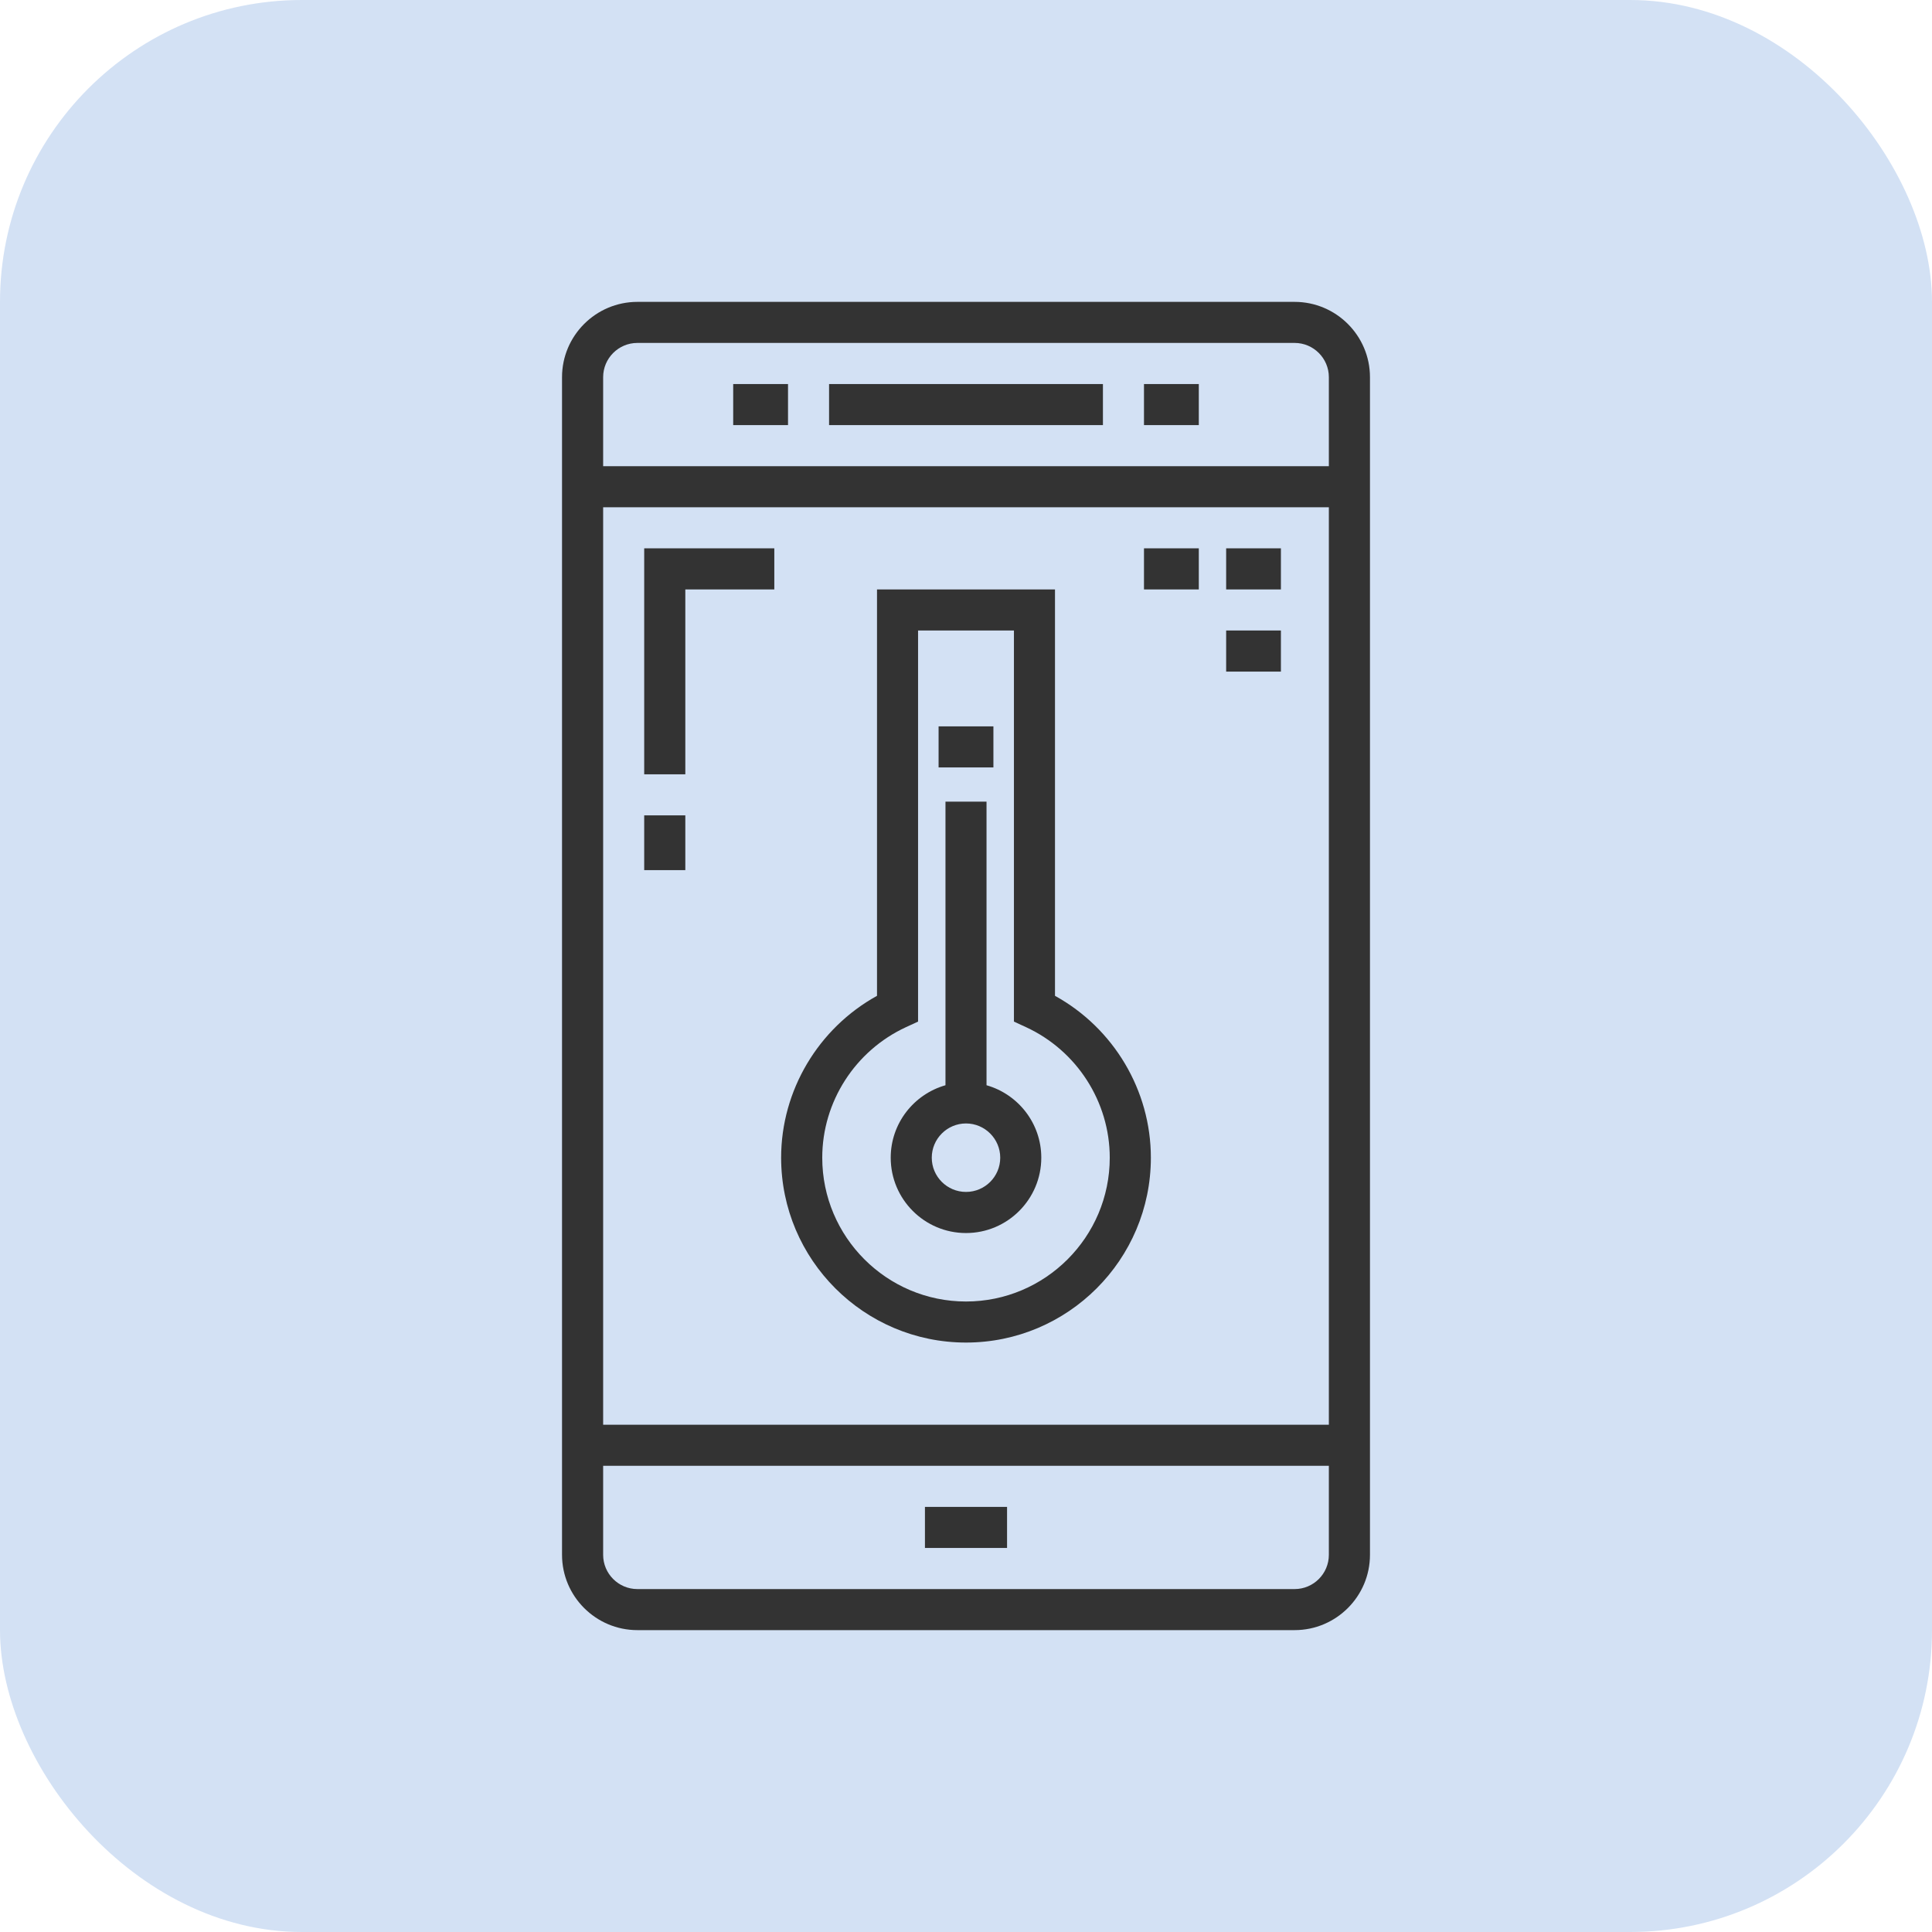 <svg width="32" height="32" viewBox="0 0 32 32" fill="none" xmlns="http://www.w3.org/2000/svg">
<rect width="32" height="32" rx="5" fill="#D3E1F4"/>
<g clip-path="url(#clip0_1480_30301)">
<path d="M21.443 5H10.557C9.869 5 9.309 5.56 9.309 6.247V25.753C9.309 26.44 9.869 27 10.557 27H21.443C22.131 27 22.691 26.44 22.691 25.753V6.247C22.691 5.56 22.131 5 21.443 5ZM10.557 5.68H21.443C21.756 5.68 22.01 5.935 22.01 6.247V7.722H9.99V6.247C9.99 5.935 10.244 5.68 10.557 5.68ZM22.01 8.402V23.598H9.99V8.402H22.01ZM21.443 26.32H10.557C10.244 26.32 9.99 26.065 9.99 25.753V24.278H22.01V25.753C22.01 26.065 21.756 26.32 21.443 26.32Z" fill="#333333"/>
<path d="M18.268 6.361H13.732V7.041H18.268V6.361Z" fill="#333333"/>
<path d="M19.856 6.361H18.948V7.041H19.856V6.361Z" fill="#333333"/>
<path d="M13.052 6.361H12.144V7.041H13.052V6.361Z" fill="#333333"/>
<path d="M16.68 24.959H15.32V25.639H16.68V24.959Z" fill="#333333"/>
<path d="M11.351 9.763H12.825V9.082H10.67V12.825H11.351V9.763Z" fill="#333333"/>
<path d="M11.351 13.505H10.67V14.412H11.351V13.505Z" fill="#333333"/>
<path d="M21.216 9.082H20.309V9.763H21.216V9.082Z" fill="#333333"/>
<path d="M21.216 10.443H20.309V11.124H21.216V10.443Z" fill="#333333"/>
<path d="M19.856 9.082H18.948V9.763H19.856V9.082Z" fill="#333333"/>
<path d="M16 22.237C17.688 22.237 19.062 20.864 19.062 19.175C19.062 18.06 18.446 17.03 17.474 16.494V9.763H14.526V16.494C13.555 17.03 12.938 18.06 12.938 19.175C12.938 20.864 14.312 22.237 16 22.237ZM15.008 17.012L15.206 16.921V10.443H16.794V16.921L16.992 17.012C17.836 17.401 18.381 18.25 18.381 19.175C18.381 20.488 17.313 21.557 16 21.557C14.687 21.557 13.619 20.488 13.619 19.175C13.619 18.25 14.164 17.401 15.008 17.012Z" fill="#333333"/>
<path d="M16 20.423C16.688 20.423 17.247 19.863 17.247 19.175C17.247 18.605 16.863 18.124 16.34 17.975V13.278H15.66V17.975C15.137 18.124 14.753 18.605 14.753 19.175C14.753 19.863 15.312 20.423 16 20.423ZM16 18.608C16.313 18.608 16.567 18.863 16.567 19.175C16.567 19.488 16.313 19.742 16 19.742C15.687 19.742 15.433 19.488 15.433 19.175C15.433 18.863 15.687 18.608 16 18.608Z" fill="#333333"/>
<path d="M16.454 12.031H15.546V12.711H16.454V12.031Z" fill="#333333"/>
</g>
<defs>
<clipPath id="clip0_1480_30301">
<rect width="22" height="22" fill="white" transform="translate(5 5)"/>
</clipPath>
</defs>
</svg>
